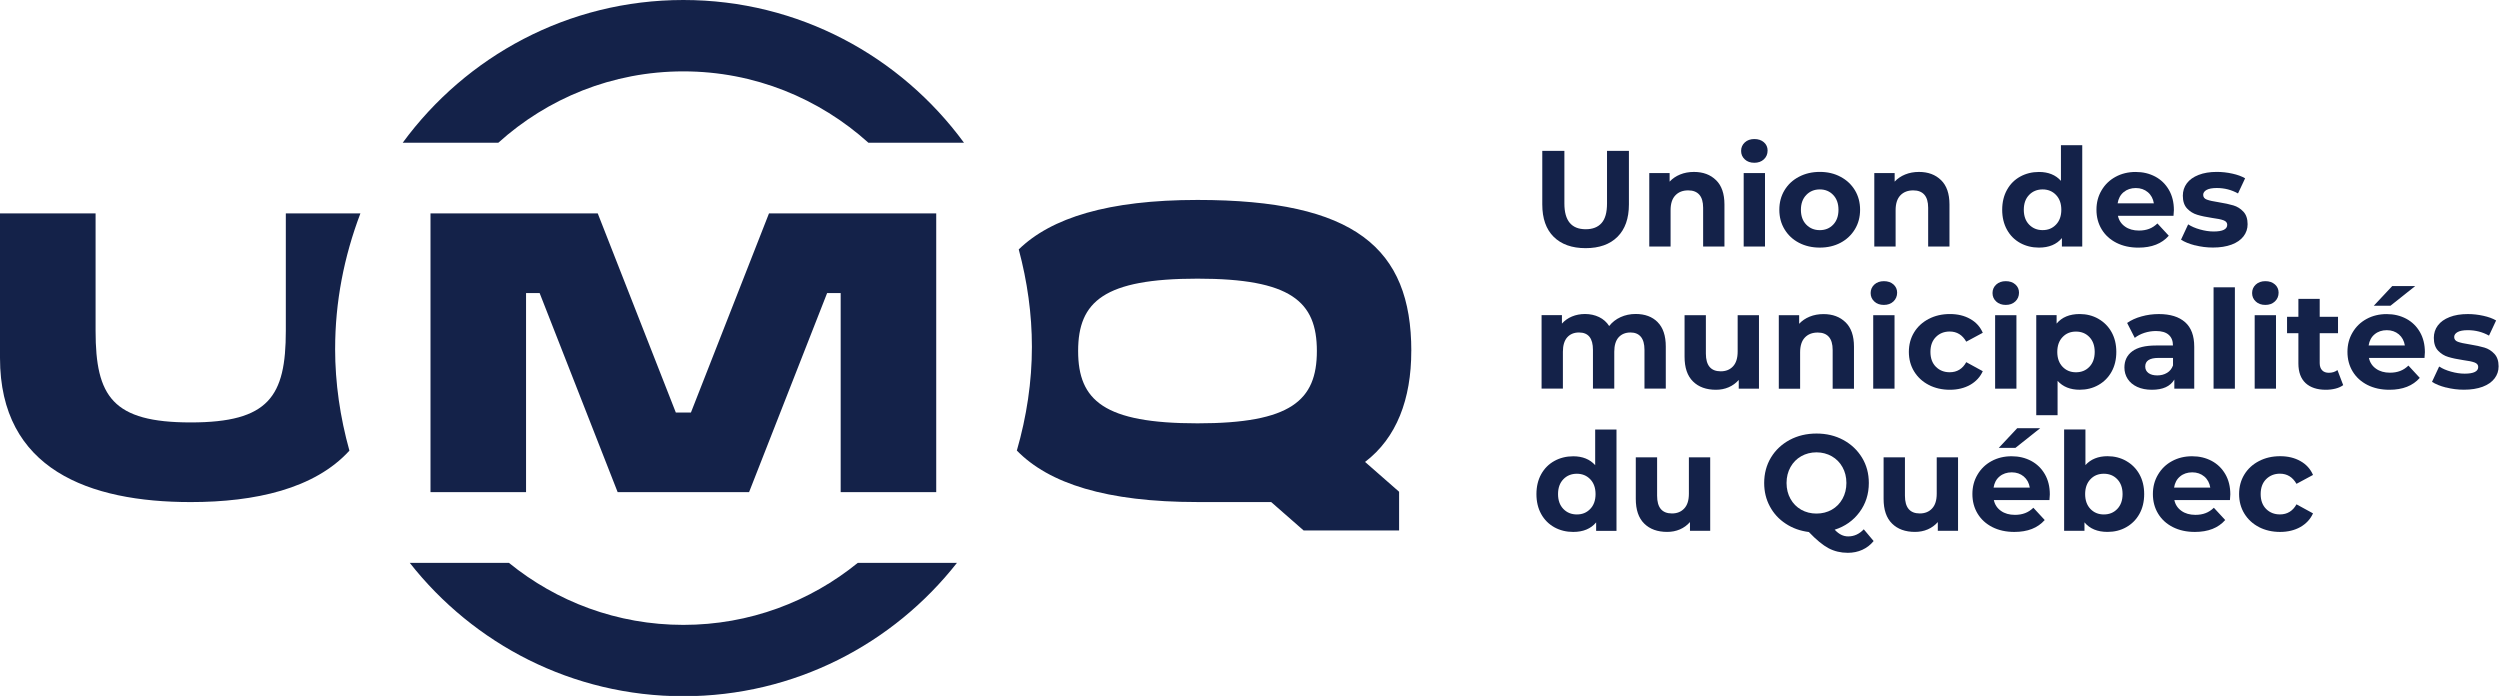 <svg width="855" height="238" viewBox="0 0 855 238" fill="none" xmlns="http://www.w3.org/2000/svg">
<g clip-path="url(#clip0_218_235)">
<path d="M531.36 80.99C528.75 78.4 527.46 74.72 527.46 69.91V51.59H535.02V69.62C535.02 75.48 537.46 78.4 542.31 78.4C544.67 78.4 546.49 77.7 547.74 76.28C548.99 74.86 549.6 72.64 549.6 69.62V51.59H557.09V69.91C557.09 74.71 555.78 78.4 553.18 80.99C550.58 83.58 546.94 84.87 542.28 84.87C537.62 84.87 533.96 83.57 531.36 80.99Z" fill="#142249"/>
<path d="M586.88 61.6C588.79 63.46 589.76 66.24 589.76 69.92V84.32H582.47V71.04C582.47 69.06 582.03 67.56 581.16 66.58C580.29 65.6 579.03 65.11 577.37 65.11C575.53 65.11 574.06 65.67 572.98 66.81C571.88 67.95 571.34 69.64 571.34 71.88V84.32H564.05V59.18H571.01V62.12C571.98 61.07 573.18 60.25 574.61 59.67C576.04 59.09 577.61 58.8 579.33 58.8C582.44 58.8 584.97 59.73 586.88 61.61" fill="#142249"/>
<path d="M596.34 59.18H603.63V84.32H596.34V59.18ZM596.72 54.5C595.87 53.73 595.46 52.76 595.46 51.61C595.46 50.46 595.88 49.49 596.72 48.71C597.55 47.94 598.66 47.55 599.99 47.55C601.32 47.55 602.42 47.92 603.26 48.66C604.11 49.41 604.52 50.35 604.52 51.47C604.52 52.68 604.1 53.69 603.26 54.48C602.42 55.27 601.32 55.67 599.99 55.67C598.66 55.67 597.55 55.29 596.72 54.51" fill="#142249"/>
<path d="M626.96 76.82C628.16 75.56 628.76 73.87 628.76 71.75C628.76 69.63 628.16 67.94 626.96 66.68C625.77 65.42 624.23 64.78 622.37 64.78C620.51 64.78 618.95 65.42 617.74 66.68C616.53 67.94 615.91 69.63 615.91 71.75C615.91 73.87 616.52 75.56 617.74 76.82C618.95 78.07 620.5 78.71 622.37 78.71C624.24 78.71 625.78 78.07 626.96 76.82ZM615.24 83.03C613.13 81.93 611.49 80.38 610.31 78.42C609.12 76.46 608.53 74.23 608.53 71.74C608.53 69.25 609.12 67.01 610.31 65.05C611.49 63.09 613.13 61.56 615.24 60.46C617.35 59.35 619.72 58.79 622.37 58.79C625.02 58.79 627.38 59.34 629.46 60.46C631.55 61.56 633.18 63.09 634.37 65.05C635.56 67.01 636.15 69.24 636.15 71.74C636.15 74.24 635.56 76.46 634.37 78.42C633.18 80.38 631.55 81.92 629.46 83.03C627.38 84.13 625.01 84.68 622.37 84.68C619.73 84.68 617.35 84.13 615.24 83.03Z" fill="#142249"/>
<path d="M663.84 61.6C665.75 63.46 666.72 66.24 666.72 69.92V84.32H659.43V71.04C659.43 69.06 658.99 67.56 658.12 66.58C657.25 65.6 655.99 65.11 654.33 65.11C652.49 65.11 651.02 65.67 649.93 66.81C648.84 67.95 648.3 69.64 648.3 71.88V84.32H641.01V59.18H647.97V62.12C648.94 61.07 650.14 60.25 651.57 59.67C653 59.09 654.57 58.8 656.29 58.8C659.4 58.8 661.93 59.73 663.84 61.61" fill="#142249"/>
<path d="M703.16 76.81C704.37 75.55 704.97 73.86 704.97 71.74C704.97 69.62 704.37 67.93 703.16 66.67C701.95 65.41 700.42 64.78 698.58 64.78C696.74 64.78 695.17 65.4 693.95 66.67C692.74 67.93 692.14 69.62 692.14 71.74C692.14 73.86 692.74 75.55 693.95 76.81C695.18 78.07 696.71 78.7 698.58 78.7C700.45 78.7 701.95 78.08 703.16 76.81ZM712.13 49.64V84.31H705.17V81.42C703.36 83.59 700.75 84.68 697.32 84.68C694.96 84.68 692.81 84.15 690.9 83.1C688.98 82.03 687.47 80.53 686.39 78.57C685.3 76.61 684.75 74.33 684.75 71.75C684.75 69.17 685.3 66.89 686.39 64.93C687.47 62.97 688.98 61.46 690.9 60.4C692.81 59.35 694.96 58.81 697.32 58.81C700.53 58.81 703.04 59.83 704.84 61.85V49.66H712.13V49.64Z" fill="#142249"/>
<path d="M726.29 65.71C725.16 66.64 724.48 67.93 724.23 69.54H736.62C736.36 67.95 735.69 66.69 734.56 65.73C733.43 64.79 732.07 64.31 730.44 64.31C728.81 64.31 727.41 64.78 726.29 65.71ZM743.34 73.8H724.33C724.66 75.36 725.48 76.59 726.76 77.49C728.03 78.4 729.63 78.85 731.53 78.85C732.84 78.85 734 78.65 735.01 78.26C736.03 77.88 736.97 77.26 737.84 76.42L741.72 80.62C739.34 83.33 735.89 84.69 731.34 84.69C728.5 84.69 726 84.14 723.82 83.04C721.64 81.93 719.95 80.39 718.77 78.43C717.58 76.46 716.99 74.24 716.99 71.74C716.99 69.24 717.57 67.06 718.74 65.09C719.9 63.11 721.51 61.56 723.55 60.46C725.58 59.36 727.86 58.81 730.39 58.81C732.92 58.81 735.08 59.34 737.08 60.39C739.08 61.46 740.63 62.98 741.77 64.95C742.91 66.93 743.47 69.23 743.47 71.85C743.47 71.95 743.43 72.6 743.34 73.81" fill="#142249"/>
<path d="M750.68 83.91C748.68 83.4 747.1 82.75 745.91 81.97L748.35 76.73C749.46 77.45 750.81 78.04 752.41 78.48C754 78.93 755.56 79.17 757.09 79.17C760.17 79.17 761.71 78.4 761.71 76.88C761.71 76.17 761.29 75.65 760.45 75.34C759.62 75.03 758.32 74.76 756.58 74.54C754.52 74.23 752.82 73.87 751.48 73.46C750.14 73.07 748.98 72.35 748 71.32C747.02 70.29 746.53 68.83 746.53 66.92C746.53 65.34 746.98 63.93 747.9 62.69C748.82 61.46 750.15 60.51 751.92 59.82C753.68 59.13 755.75 58.79 758.16 58.79C759.94 58.79 761.71 58.99 763.46 59.38C765.22 59.76 766.68 60.3 767.83 60.98L765.4 66.16C763.18 64.92 760.77 64.3 758.15 64.3C756.59 64.3 755.43 64.52 754.65 64.95C753.88 65.39 753.49 65.95 753.49 66.63C753.49 67.41 753.91 67.97 754.75 68.27C755.6 68.59 756.93 68.88 758.77 69.16C760.83 69.49 762.51 69.86 763.82 70.25C765.13 70.64 766.27 71.35 767.23 72.38C768.2 73.41 768.68 74.84 768.68 76.68C768.68 78.24 768.21 79.62 767.28 80.83C766.35 82.04 764.99 82.99 763.19 83.66C761.4 84.32 759.28 84.66 756.82 84.66C754.72 84.66 752.69 84.4 750.69 83.89" fill="#142249"/>
<path d="M566.92 110.19C568.77 112.04 569.7 114.82 569.7 118.53V132.91H562.41V119.64C562.41 117.66 561.99 116.16 561.17 115.18C560.34 114.2 559.17 113.71 557.64 113.71C555.92 113.71 554.58 114.26 553.57 115.36C552.58 116.47 552.08 118.12 552.08 120.3V132.91H544.79V119.64C544.79 115.68 543.2 113.71 540.02 113.71C538.34 113.71 536.99 114.26 536 115.36C535.01 116.47 534.51 118.12 534.51 120.3V132.91H527.22V107.77H534.18V110.67C535.12 109.62 536.26 108.8 537.62 108.24C538.97 107.68 540.46 107.39 542.08 107.39C543.86 107.39 545.46 107.75 546.89 108.44C548.32 109.13 549.48 110.16 550.34 111.5C551.37 110.19 552.67 109.17 554.24 108.46C555.82 107.74 557.54 107.38 559.41 107.38C562.56 107.38 565.06 108.31 566.91 110.16" fill="#142249"/>
<path d="M601.57 107.79V132.93H594.65V129.94C593.69 131.03 592.54 131.86 591.21 132.44C589.86 133.02 588.42 133.3 586.86 133.3C583.55 133.3 580.93 132.36 579.01 130.46C577.07 128.56 576.12 125.73 576.12 122.01V107.8H583.41V120.93C583.41 124.97 585.1 126.99 588.49 126.99C590.24 126.99 591.64 126.43 592.7 125.29C593.75 124.16 594.28 122.47 594.28 120.23V107.79H601.57Z" fill="#142249"/>
<path d="M631.18 110.22C633.09 112.08 634.06 114.86 634.06 118.54V132.94H626.77V119.66C626.77 117.68 626.33 116.18 625.46 115.2C624.59 114.22 623.33 113.73 621.67 113.73C619.83 113.73 618.36 114.29 617.27 115.43C616.18 116.57 615.64 118.26 615.64 120.5V132.94H608.35V107.8H615.31V110.74C616.28 109.69 617.48 108.87 618.91 108.29C620.34 107.71 621.91 107.42 623.63 107.42C626.74 107.42 629.27 108.35 631.18 110.23" fill="#142249"/>
<path d="M640.64 107.79H647.93V132.93H640.64V107.79ZM641.02 103.11C640.17 102.34 639.76 101.37 639.76 100.22C639.76 99.07 640.18 98.1 641.02 97.32C641.85 96.55 642.96 96.16 644.29 96.16C645.62 96.16 646.72 96.53 647.56 97.27C648.39 98.02 648.82 98.96 648.82 100.08C648.82 101.29 648.39 102.3 647.56 103.09C646.71 103.89 645.62 104.28 644.29 104.28C642.96 104.28 641.85 103.9 641.02 103.12" fill="#142249"/>
<path d="M659.63 131.64C657.5 130.54 655.83 128.99 654.63 127.03C653.43 125.07 652.83 122.84 652.83 120.35C652.83 117.86 653.43 115.62 654.63 113.66C655.83 111.7 657.5 110.17 659.63 109.07C661.76 107.96 664.16 107.4 666.85 107.4C669.54 107.4 671.81 107.95 673.8 109.07C675.77 110.17 677.22 111.75 678.11 113.81L672.46 116.85C671.15 114.55 669.26 113.38 666.8 113.38C664.9 113.38 663.33 114 662.08 115.25C660.83 116.5 660.21 118.19 660.21 120.35C660.21 122.51 660.83 124.2 662.08 125.45C663.33 126.69 664.9 127.31 666.8 127.31C669.3 127.31 671.19 126.16 672.46 123.86L678.11 126.95C677.22 128.93 675.77 130.49 673.8 131.62C671.82 132.73 669.5 133.3 666.85 133.3C664.2 133.3 661.77 132.75 659.63 131.65" fill="#142249"/>
<path d="M682.33 107.79H689.62V132.93H682.33V107.79ZM682.7 103.11C681.85 102.34 681.44 101.37 681.44 100.22C681.44 99.07 681.86 98.1 682.7 97.32C683.55 96.55 684.64 96.16 685.97 96.16C687.3 96.16 688.4 96.53 689.24 97.27C690.08 98.01 690.5 98.96 690.5 100.08C690.5 101.29 690.08 102.3 689.24 103.09C688.39 103.89 687.3 104.28 685.97 104.28C684.64 104.28 683.54 103.9 682.7 103.12" fill="#142249"/>
<path d="M714.59 125.43C715.79 124.17 716.39 122.48 716.39 120.36C716.39 118.24 715.79 116.55 714.59 115.29C713.39 114.03 711.86 113.4 709.98 113.4C708.1 113.4 706.59 114.02 705.39 115.29C704.19 116.55 703.59 118.24 703.59 120.36C703.59 122.48 704.19 124.17 705.39 125.43C706.59 126.69 708.12 127.32 709.98 127.32C711.84 127.32 713.39 126.7 714.59 125.43ZM717.63 109.03C719.54 110.11 721.05 111.62 722.14 113.56C723.23 115.51 723.78 117.77 723.78 120.36C723.78 122.95 723.23 125.21 722.14 127.16C721.05 129.11 719.54 130.61 717.63 131.69C715.72 132.77 713.59 133.29 711.25 133.29C708.04 133.29 705.52 132.29 703.69 130.25V141.99H696.4V107.78H703.36V110.67C705.16 108.49 707.8 107.4 711.25 107.4C713.59 107.4 715.72 107.94 717.63 109.02" fill="#142249"/>
<path d="M741.11 127.53C742.08 126.95 742.75 126.1 743.17 124.98V122.41H738.17C735.17 122.41 733.67 123.39 733.67 125.35C733.67 126.29 734.04 127.03 734.77 127.58C735.51 128.12 736.51 128.39 737.78 128.39C739.05 128.39 740.13 128.11 741.1 127.53M747.31 110.19C749.39 112.04 750.43 114.83 750.43 118.57V132.92H743.62V129.8C742.25 132.14 739.69 133.3 735.95 133.3C734.03 133.3 732.35 132.97 730.93 132.32C729.51 131.66 728.43 130.76 727.68 129.61C726.93 128.45 726.55 127.15 726.55 125.68C726.55 123.35 727.43 121.5 729.2 120.17C730.96 118.83 733.68 118.16 737.36 118.16H743.15C743.15 116.57 742.66 115.35 741.69 114.5C740.73 113.64 739.28 113.21 737.35 113.21C736 113.21 734.69 113.42 733.39 113.83C732.1 114.26 731 114.82 730.09 115.55L727.48 110.45C728.85 109.48 730.49 108.73 732.41 108.21C734.33 107.67 736.29 107.41 738.33 107.41C742.23 107.41 745.22 108.34 747.3 110.19" fill="#142249"/>
<path d="M764.33 98.26H757.04V132.93H764.33V98.26Z" fill="#142249"/>
<path d="M771.1 107.79H778.39V132.93H771.1V107.79ZM771.48 103.11C770.63 102.34 770.22 101.37 770.22 100.22C770.22 99.07 770.64 98.1 771.48 97.32C772.31 96.55 773.42 96.16 774.75 96.16C776.08 96.16 777.18 96.53 778.02 97.27C778.86 98.01 779.28 98.96 779.28 100.08C779.28 101.29 778.86 102.3 778.02 103.09C777.17 103.89 776.08 104.28 774.75 104.28C773.42 104.28 772.31 103.9 771.48 103.12" fill="#142249"/>
<path d="M801.38 131.71C800.66 132.24 799.79 132.64 798.75 132.9C797.7 133.17 796.61 133.3 795.45 133.3C792.46 133.3 790.15 132.53 788.5 131.01C786.87 129.48 786.05 127.24 786.05 124.28V113.95H782.17V108.34H786.05V102.21H793.34V108.34H799.6V113.95H793.34V124.18C793.34 125.23 793.61 126.05 794.16 126.63C794.7 127.21 795.47 127.49 796.46 127.49C797.62 127.49 798.6 127.18 799.41 126.56L801.37 131.71H801.38Z" fill="#142249"/>
<path d="M818.16 97.83H826.01L817.54 104.56H811.84L818.15 97.83H818.16ZM812.13 114.32C811 115.25 810.32 116.54 810.07 118.15H822.46C822.2 116.56 821.52 115.3 820.4 114.34C819.27 113.4 817.9 112.92 816.28 112.92C814.66 112.92 813.24 113.39 812.13 114.32ZM829.18 122.41H810.17C810.5 123.97 811.32 125.2 812.6 126.1C813.87 127.01 815.47 127.46 817.37 127.46C818.68 127.46 819.83 127.26 820.85 126.87C821.87 126.49 822.81 125.87 823.68 125.03L827.56 129.23C825.18 131.94 821.73 133.3 817.18 133.3C814.34 133.3 811.83 132.75 809.66 131.65C807.48 130.54 805.79 129 804.61 127.04C803.42 125.07 802.83 122.85 802.83 120.35C802.83 117.85 803.41 115.67 804.58 113.7C805.74 111.72 807.35 110.17 809.39 109.07C811.42 107.97 813.7 107.42 816.23 107.42C818.76 107.42 820.92 107.95 822.92 109C824.92 110.07 826.47 111.59 827.61 113.56C828.75 115.54 829.31 117.84 829.31 120.46C829.31 120.56 829.27 121.21 829.18 122.42" fill="#142249"/>
<path d="M836.52 132.53C834.52 132.02 832.94 131.37 831.75 130.59L834.19 125.35C835.3 126.07 836.65 126.66 838.25 127.1C839.84 127.55 841.4 127.79 842.93 127.79C846.01 127.79 847.55 127.02 847.55 125.5C847.55 124.79 847.13 124.27 846.29 123.96C845.44 123.65 844.16 123.38 842.42 123.16C840.36 122.85 838.66 122.49 837.32 122.08C835.98 121.69 834.82 120.97 833.84 119.94C832.86 118.91 832.37 117.45 832.37 115.54C832.37 113.96 832.82 112.55 833.74 111.31C834.66 110.08 835.99 109.13 837.76 108.44C839.52 107.75 841.59 107.41 844 107.41C845.78 107.41 847.55 107.61 849.3 108C851.06 108.38 852.52 108.92 853.67 109.6L851.24 114.78C849.02 113.54 846.61 112.92 843.99 112.92C842.43 112.92 841.27 113.14 840.49 113.57C839.72 114.01 839.33 114.57 839.33 115.25C839.33 116.03 839.75 116.59 840.59 116.89C841.44 117.21 842.77 117.5 844.61 117.78C846.67 118.11 848.35 118.48 849.66 118.87C850.97 119.26 852.11 119.97 853.07 121C854.04 122.03 854.52 123.46 854.52 125.3C854.52 126.86 854.05 128.24 853.12 129.45C852.19 130.66 850.83 131.61 849.04 132.28C847.24 132.94 845.12 133.28 842.66 133.28C840.56 133.28 838.53 133.02 836.53 132.51" fill="#142249"/>
<path d="M543.87 174.05C545.08 172.79 545.68 171.1 545.68 168.98C545.68 166.86 545.08 165.17 543.87 163.91C542.66 162.65 541.13 162.02 539.29 162.02C537.45 162.02 535.87 162.64 534.66 163.91C533.45 165.17 532.85 166.86 532.85 168.98C532.85 171.1 533.45 172.79 534.66 174.05C535.87 175.31 537.42 175.94 539.29 175.94C541.16 175.94 542.66 175.32 543.87 174.05ZM552.84 146.88V181.55H545.88V178.66C544.07 180.83 541.46 181.92 538.03 181.92C535.67 181.92 533.52 181.39 531.61 180.34C529.69 179.27 528.18 177.77 527.09 175.81C526 173.84 525.46 171.57 525.46 168.99C525.46 166.41 526 164.13 527.09 162.17C528.18 160.21 529.69 158.7 531.61 157.64C533.52 156.59 535.67 156.05 538.03 156.05C541.24 156.05 543.75 157.07 545.55 159.09V146.9H552.84V146.88Z" fill="#142249"/>
<path d="M584.89 156.4V181.54H577.97V178.55C577.01 179.64 575.86 180.47 574.53 181.05C573.18 181.63 571.74 181.91 570.18 181.91C566.87 181.91 564.25 180.97 562.33 179.07C560.39 177.17 559.44 174.34 559.44 170.62V156.41H566.73V169.54C566.73 173.58 568.42 175.6 571.81 175.6C573.55 175.6 574.96 175.04 576.01 173.9C577.08 172.77 577.6 171.08 577.6 168.84V156.4H584.89Z" fill="#142249"/>
<path d="M612.34 170.6C613.22 172.19 614.45 173.43 616 174.32C617.57 175.2 619.31 175.64 621.24 175.64C623.17 175.64 624.92 175.2 626.47 174.32C628.03 173.43 629.25 172.19 630.13 170.6C631.01 169.02 631.47 167.21 631.47 165.18C631.47 163.15 631.02 161.35 630.13 159.76C629.25 158.17 628.02 156.93 626.47 156.04C624.91 155.16 623.16 154.7 621.24 154.7C619.32 154.7 617.56 155.15 616 156.04C614.44 156.93 613.22 158.17 612.34 159.76C611.46 161.34 611 163.15 611 165.18C611 167.21 611.45 169.01 612.34 170.6ZM640.78 185.04C639.71 186.35 638.44 187.34 636.92 188.03C635.41 188.72 633.75 189.06 631.95 189.06C629.52 189.06 627.32 188.53 625.36 187.49C623.4 186.45 621.16 184.6 618.63 181.95C615.67 181.58 613.03 180.63 610.72 179.1C608.39 177.58 606.58 175.61 605.29 173.19C603.99 170.78 603.35 168.11 603.35 165.18C603.35 161.97 604.12 159.08 605.65 156.51C607.19 153.95 609.34 151.93 612.06 150.46C614.79 149 617.84 148.27 621.25 148.27C624.66 148.27 627.69 149.01 630.4 150.46C633.11 151.93 635.24 153.95 636.81 156.51C638.37 159.08 639.14 161.97 639.14 165.18C639.14 168.98 638.07 172.31 635.94 175.18C633.81 178.05 630.98 180.04 627.46 181.16C628.23 181.97 628.99 182.56 629.73 182.91C630.45 183.27 631.25 183.45 632.09 183.45C634.11 183.45 635.89 182.64 637.41 181.02L640.78 185.04Z" fill="#142249"/>
<path d="M669.65 156.4V181.54H662.73V178.55C661.77 179.64 660.62 180.47 659.29 181.05C657.94 181.63 656.5 181.91 654.94 181.91C651.63 181.91 649.01 180.97 647.09 179.07C645.15 177.17 644.19 174.34 644.19 170.62V156.41H651.49V169.54C651.49 173.58 653.18 175.6 656.57 175.6C658.31 175.6 659.72 175.04 660.77 173.9C661.84 172.77 662.36 171.08 662.36 168.84V156.4H669.65Z" fill="#142249"/>
<path d="M689.89 146.45H697.74L689.27 153.18H683.57L689.88 146.45H689.89ZM683.86 162.94C682.73 163.87 682.05 165.16 681.8 166.77H694.19C693.93 165.18 693.25 163.92 692.13 162.96C691 162.02 689.63 161.54 688.01 161.54C686.39 161.54 684.97 162.01 683.86 162.94ZM700.91 171.03H681.9C682.23 172.59 683.05 173.82 684.33 174.72C685.6 175.63 687.2 176.08 689.1 176.08C690.41 176.08 691.56 175.88 692.58 175.49C693.6 175.11 694.54 174.49 695.41 173.65L699.29 177.85C696.91 180.56 693.46 181.92 688.91 181.92C686.07 181.92 683.56 181.37 681.39 180.27C679.21 179.16 677.52 177.62 676.34 175.66C675.15 173.69 674.56 171.47 674.56 168.97C674.56 166.47 675.14 164.29 676.31 162.32C677.47 160.34 679.08 158.79 681.12 157.69C683.15 156.59 685.43 156.04 687.96 156.04C690.49 156.04 692.65 156.57 694.65 157.62C696.65 158.69 698.2 160.21 699.34 162.18C700.48 164.16 701.04 166.46 701.04 169.08C701.04 169.18 701 169.83 700.91 171.04" fill="#142249"/>
<path d="M724.12 174.05C725.32 172.79 725.92 171.1 725.92 168.98C725.92 166.86 725.32 165.17 724.12 163.91C722.92 162.65 721.39 162.02 719.51 162.02C717.63 162.02 716.12 162.64 714.92 163.91C713.72 165.18 713.12 166.86 713.12 168.98C713.12 171.1 713.72 172.79 714.92 174.05C716.12 175.31 717.65 175.94 719.51 175.94C721.37 175.94 722.92 175.32 724.12 174.05ZM727.16 157.65C729.07 158.73 730.58 160.24 731.67 162.18C732.76 164.13 733.31 166.39 733.31 168.98C733.31 171.57 732.76 173.83 731.67 175.78C730.58 177.73 729.07 179.23 727.16 180.31C725.25 181.39 723.12 181.91 720.78 181.91C717.33 181.91 714.69 180.82 712.89 178.64V181.54H705.93V146.87H713.22V159.06C715.05 157.04 717.58 156.02 720.78 156.02C723.12 156.02 725.25 156.56 727.16 157.64" fill="#142249"/>
<path d="M745.59 162.94C744.46 163.87 743.78 165.16 743.53 166.77H755.92C755.66 165.18 754.99 163.92 753.86 162.96C752.73 162.02 751.37 161.54 749.74 161.54C748.11 161.54 746.7 162.01 745.59 162.94ZM762.64 171.03H743.63C743.96 172.59 744.78 173.82 746.06 174.72C747.33 175.63 748.93 176.08 750.83 176.08C752.14 176.08 753.3 175.88 754.31 175.49C755.33 175.11 756.27 174.49 757.14 173.65L761.02 177.85C758.64 180.56 755.19 181.92 750.64 181.92C747.8 181.92 745.29 181.37 743.12 180.27C740.94 179.16 739.25 177.62 738.07 175.66C736.88 173.69 736.29 171.47 736.29 168.97C736.29 166.47 736.87 164.29 738.04 162.32C739.2 160.34 740.81 158.79 742.85 157.69C744.88 156.59 747.16 156.04 749.69 156.04C752.22 156.04 754.38 156.57 756.38 157.62C758.38 158.69 759.93 160.21 761.07 162.18C762.21 164.16 762.77 166.46 762.77 169.08C762.77 169.18 762.73 169.83 762.64 171.04" fill="#142249"/>
<path d="M772.57 180.26C770.44 179.16 768.77 177.61 767.57 175.65C766.37 173.69 765.77 171.46 765.77 168.97C765.77 166.48 766.37 164.24 767.57 162.28C768.77 160.32 770.44 158.79 772.57 157.69C774.7 156.58 777.1 156.02 779.79 156.02C782.48 156.02 784.75 156.57 786.74 157.69C788.71 158.79 790.16 160.37 791.05 162.43L785.4 165.47C784.09 163.17 782.2 162 779.74 162C777.84 162 776.27 162.64 775.02 163.87C773.77 165.12 773.15 166.81 773.15 168.97C773.15 171.13 773.77 172.82 775.02 174.07C776.27 175.31 777.84 175.93 779.74 175.93C782.24 175.93 784.13 174.78 785.4 172.48L791.05 175.57C790.16 177.55 788.71 179.11 786.74 180.24C784.76 181.35 782.44 181.92 779.79 181.92C777.14 181.92 774.71 181.37 772.57 180.27" fill="#142249"/>
<path d="M293.35 192.51C277.07 205.74 256.33 213.71 233.71 213.71C211.09 213.71 190.35 205.75 174.07 192.51H140.15C161.95 220.24 195.71 238.11 233.71 238.11C271.71 238.11 305.48 220.24 327.27 192.51H293.35Z" fill="#142249"/>
<path d="M170.43 48.81C187.2 33.69 209.34 24.41 233.71 24.41C258.08 24.41 280.22 33.7 296.99 48.81H329.68C308.02 19.26 273.16 0 233.71 0C194.26 0 159.4 19.26 137.73 48.81H170.43Z" fill="#142249"/>
<path d="M236.3 141.08H231.13L204.43 72.99H147.23V168.32H179.91V100.22H184.55L211.24 168.32H256.18L282.88 100.22H287.51V168.32H320.19V72.99H262.99L236.3 141.08Z" fill="#142249"/>
<path d="M114.62 119.22C114.62 103.31 117.63 87.81 123.26 72.98H97.75V113.16C97.75 135.63 91.92 144.47 65.22 144.47C38.52 144.47 32.69 135.62 32.69 113.16V72.98H0V122.41C0 160.55 30.49 171.71 65.21 171.71C87.27 171.71 107.59 167.18 119.5 154.12C116.31 142.68 114.61 130.98 114.61 119.22" fill="#142249"/>
<path d="M409.55 144.78C377.64 144.78 368.72 137.01 368.72 120.04C368.72 103.07 377.64 95.3 409.55 95.3C441.46 95.3 450.37 103.07 450.37 120.04C450.37 137.01 441.45 144.78 409.55 144.78ZM482.67 120.04C482.67 84.78 463.25 68.38 409.55 68.38C378.94 68.38 359.49 74.52 348.41 85.3C351.35 96.27 352.91 107.43 352.91 118.62C352.91 130.55 351.12 142.44 347.76 154.09C358.73 165.33 378.3 171.7 409.54 171.7H434.74L445.83 181.41H478.49V168.18L466.85 157.98C477.65 149.77 482.66 136.5 482.66 120.04" fill="#142249"/>
</g>
<defs>
<clipPath id="clip0_218_235">
<rect width="855" height="238" fill="white"/>
</clipPath>
</defs>
</svg>
